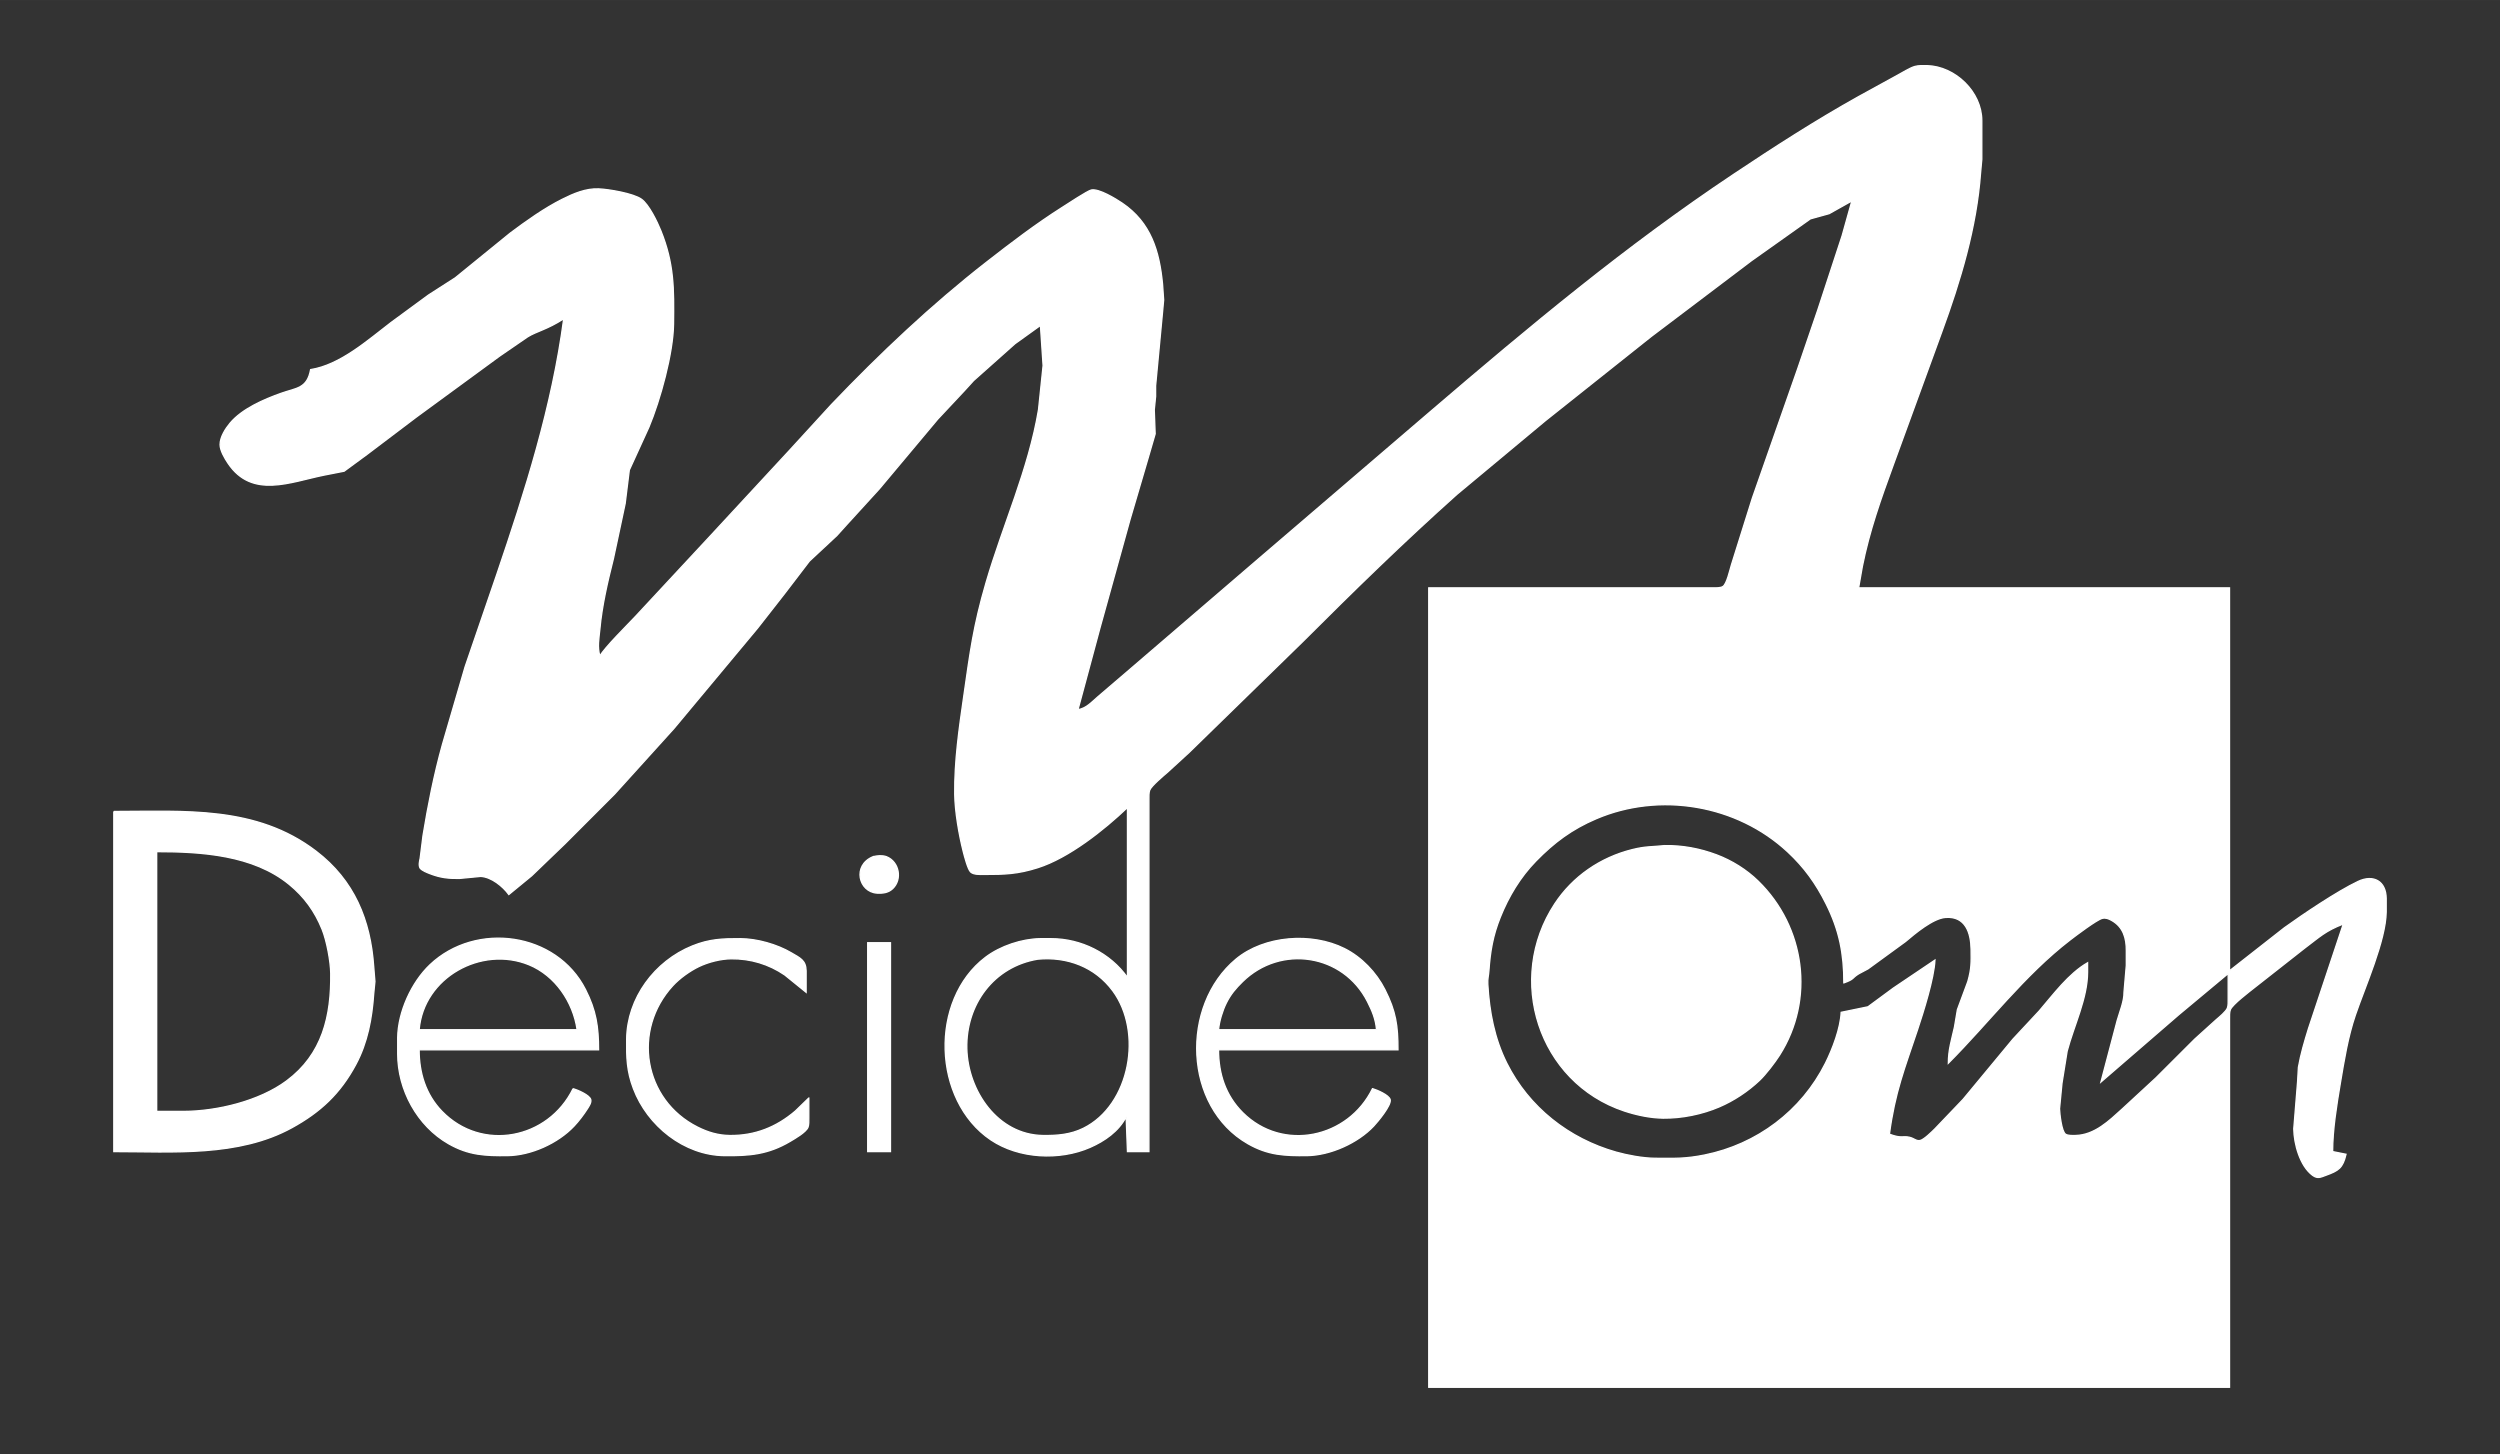 <?xml version="1.0" encoding="UTF-8"?>
<!DOCTYPE svg  PUBLIC '-//W3C//DTD SVG 20010904//EN'  'http://www.w3.org/TR/2001/REC-SVG-20010904/DTD/svg10.dtd'>
<svg width="158.07mm" height="91.948mm" viewBox="0 0 1867 1086" xmlns="http://www.w3.org/2000/svg">
<rect x="0" y="0" width="1867" height="1086" fill="#333333" stroke="none"/>
<path fill="#fff" stroke="#fff" d="m805 530c6.34-1.02 10.26-5.67 15-9.73l25-21.4 96-82.45 128-109.69c73.71-63.08 145.05-122.76 226-176.73 30.41-20.28 61.07-40.04 93-57.86l29-15.92c3.7-1.95 9.18-5.5 13-6.59 2.62-0.74 6.25-0.68 9-0.62 21.23 0.52 40.97 19.7 41 40.99v29l-0.91 10c-3 40.98-15 80.61-29.04 119l-36.1 99c-9.29 25.41-17.83 49.37-23.15 76l-2.8 16h277v286l41-32.14c14.31-10.26 39.48-27.24 55-34.6 11.44-5.42 20.92-0.27 21 12.74v10c-0.25 21.31-15.79 55.83-23 77-5.58 16.4-8.4 33.93-11.25 51-2.71 16.26-5.75 34.57-5.75 51l10 2c-2.41 10.26-5.52 12.24-15 15.68-3.97 1.44-6.2 2.79-9.99 0-9.39-6.96-13.87-23.44-14.01-34.68l2.83-35 0.63-11c1.71-9.73 4.63-19.57 7.56-29 0 0 25.98-78 25.98-78-13.46 5.18-17.68 9.63-29 18.13l-37 29.07c-3.94 3.16-16.87 12.85-18.4 16.84-0.72 1.85-0.6 4.94-0.6 6.96v275h-598v-597h212c2.24 0 5.79 0.21 7.7-1.02 2.85-1.84 5.17-12.39 6.28-15.98 0 0 15.69-50 15.69-50l33.64-96 15.38-45 18.03-55 7.28-26-17 9.53s-14 3.88-14 3.88l-44 31.22-75 56.72-79 62.85-66 54.96c-39.54 35.31-77.51 72.35-115 109.84l-85 82.91-16 14.67c-3 2.6-12.15 10.21-13.4 13.46-0.72 1.85-0.6 4.94-0.6 6.96v263h-16l-1-26c-5.57 10.82-16.06 18.07-27 22.85-22.76 9.93-53.15 8.42-74-5.6-43.69-29.38-46.02-104.54-4-136.35 11.07-8.38 27.1-13.73 41-13.9h8c22.36 0.03 44.03 10.75 57 29v-127c-17.47 16.67-43.82 37.63-67 44.97-14.96 4.74-24.66 5.05-40 5.03-2.98 0-7.88 0.33-10.16-1.85-2.08-2-4.67-11.99-5.47-15.15-3.22-12.73-6.21-29.92-6.37-43-0.28-24.46 3.24-48.82 6.73-73 4.77-33.06 7.16-52.4 16.69-85 12.62-43.17 31.66-84.38 39.15-129l3.43-33-2-30-19 13.65-30.91 27.52s-7.13 7.83-7.13 7.83-19.68 21-19.68 21-43.56 52-43.56 52-24.63 27-24.63 27l-7.13 7.91-20.5 19.1s-18.34 23.99-18.34 23.99l-20.33 26s-62.51 75-62.51 75l-44.32 49-36.96 37-25 24.04-17 13.96c-4.51-6.16-13.02-13.12-21-13.53l-16 1.53c-8.23 0.09-14.24-0.57-22-3.61-2.05-0.81-5.73-2.19-7.21-4.03-1.22-2.04-0.52-5.08 0-7.36l2.13-17c3.75-22.83 8.3-45.7 14.5-68l16.92-58 23.66-69c21.21-62.29 41.37-125.59 50-191-12.32 8.02-20.18 9.33-27 13.55l-21 14.43-62 45.39-37 28-17 12.49-15 2.94c-25.42 5.16-53.72 17.75-71.64-8.8-2.43-3.6-5.98-9.58-5.99-14-0.02-5.53 4.02-11.88 7.44-15.96 8.98-10.74 25.18-17.72 38.19-22.35 11.35-4.04 19.4-3.39 22-17.69 22.16-3.43 42.9-22.07 60-35.12l28-20.55 20-12.85 41-33.35c11.98-8.99 25.63-18.69 39-25.38 8.39-4.19 17.43-8.08 27-7.71 7.64 0.3 25.89 3.41 31.96 7.66 5.57 3.9 11.82 16.84 14.44 23.3 10.15 25.06 9.9 43.72 9.6 70-0.26 21.79-9.96 56.81-18.42 77l-14.62 32-3.09 25-8.74 41c-4.37 17.47-8.54 35.03-10.17 53-0.68 7-1.95 12.98 0 20 3.43-6.32 20.95-23.56 26.95-30 0 0 53.92-58 53.92-58s61.08-66 61.08-66 31.13-34 31.13-34c36.22-37.87 74.6-74.2 115.96-106.42 18.07-14.09 36.65-28.24 56-40.53 3.66-2.32 19.09-12.55 22-13.17 5.61-1.19 18.32 6.63 23 9.79 21.53 14.54 27.81 35.95 30.17 60.33l0.83 12-0.91 10s-5.09 54-5.09 54v8l-1 10 0.66 18-5.24 18-13.54 46s-22.46 81-22.46 81l-16.42 61zm572 204c0-21.88-3.38-39.26-13.25-59-7.58-15.17-16.27-27.3-28.75-38.91-37.93-35.28-95.48-44.98-143-24.66-18.09 7.73-31.3 17.54-44.99 31.57-11.72 12.01-20.4 26.48-26.61 42-5.5 13.75-7.48 25.37-8.49 40-0.26 3.88-1.06 5.71-0.82 10 1.16 20.49 4.92 40.48 14.18 59 16.51 33.03 46.46 56.47 81.73 66.42 8.5 2.4 20.2 4.54 29 4.58 14.54 0.07 22.39 0.49 37-2.45 39.03-7.85 72.4-32.86 90.25-68.55 5.32-10.66 11.2-26.07 11.75-38l20-4.12 19-14 31-20.88c-0.62 13.48-8.56 38.67-13 52-9.73 29.18-16.87 46.74-21 78 9.37 3.51 9.76 1.11 15 2.31 3.53 0.81 5.08 3.05 8 2.4 2.89-0.65 8.79-6.53 11-8.71 0 0 21.02-22 21.02-22s37.28-45 37.28-45 19.57-21 19.57-21c10.59-12.32 21.93-27.83 36.13-36v7c-0.03 19.52-10.25 39.98-15.27 59l-3.86 24s-1.83 19-1.83 19c0.15 3.8 1.5 16.86 4.47 18.98 1.72 1.22 5.42 1.05 7.49 1.01 14.28-0.33 25.04-10.88 35-19.92l25-23.08 29-28.95 16-14.46c2.33-2.01 7.28-6 8.4-8.75 0.73-1.78 0.6-4.88 0.6-6.83v-19l-37 30.85-58 50.15s12.14-46 12.14-46c1.83-6.38 5.23-14.5 5.06-21 0 0 1.72-20 1.72-20v-11c0.07-9.3-2.19-17.69-10.92-22.63-2.19-1.25-4.45-2.17-7-1.57-4.07 0.96-19.91 12.94-24 16.09-34.27 26.38-60.64 61.66-91 92.11 0.03-10.2 2.43-17.28 4.58-27l2.2-13 7.79-21c2.74-9.7 2.54-14.15 2.43-24-0.15-12.47-4.2-24.93-19-23.9-9.44 0.65-22.85 11.99-30 18.03l-28 20.4-6.91 3.68c-5.53 3.39-2.82 3.81-11.09 6.79zm-1292-128c52.83 0 106.28-4.49 151 29.65 28.59 21.83 40.69 51.4 43.09 86.35l0.89 11s-0.89 9-0.89 9c-1.26 18.37-4.54 36.55-13.4 53-11.65 21.64-26.27 35.36-47.69 47.14-39.87 21.91-89.09 17.86-133 17.86v-254zm1158 25.51c13.3-0.26 26.56 2.22 39 6.91 11.4 4.31 22.27 11.08 31 19.59 35.08 34.23 42.45 88.35 15.95 129.99-3.5 5.5-10.34 14.44-14.99 18.83-8.58 8.11-19.1 15.1-29.96 19.74-12.9 5.52-27.97 8.59-42 8.43-9.53-0.11-19.98-2.33-29-5.33-64.45-21.49-88.62-98.84-51.92-154.67 13.47-20.49 34.22-34.64 57.92-40.53 10.15-2.52 14.48-1.94 24-2.96zm-1126 198.49h20c25.11-0.04 56.68-7.68 77-22.76 26.93-19.99 33.37-48.58 33-80.24-0.11-9.12-3.04-24.56-6.45-33-5.44-13.46-13.28-24.3-24.55-33.54-26.96-22.1-65.71-24.46-99-24.46v194zm535-190.23c3.3-0.8 6.76-1.12 10 0 9.53 3.77 11.97 16.86 4.66 23.84-3.24 3.09-7.37 3.59-11.66 3.35-13.69-0.78-18.73-20.69-3-27.19zm1099 49.23h-1l1 1v-1zm-1323 124c3.19 0.93 12.38 4.78 13.18 8.21 0.52 2.24-1.39 4.99-2.53 6.79-2.77 4.35-6.4 9.16-9.94 12.91-12 12.75-32.12 21.88-49.71 22.09-16.63 0.19-28.99-0.3-44-8.87-23.43-13.38-37.96-40.28-38-67.13v-12c0.23-19.21 10.29-41.43 24.17-54.57 34.14-32.32 94.3-24.35 116.07 18.57 7.94 15.63 9.76 27.75 9.76 45h-134c0 17.17 4.85 33.35 17.09 45.96 29.7 30.61 79.43 20.92 97.91-16.96zm176 7v15c0 1.93 0.12 5.08-0.6 6.83-1.54 3.74-9.83 8.45-13.4 10.57-16.5 9.75-30.49 10.81-49 10.6-30.2-0.36-57.46-22.39-67.94-50-5-13.19-5.22-23.24-5.06-37 0.36-30.69 20.95-58.19 49-69.55 12.76-5.17 22.57-5.51 36-5.45 12.35 0.06 27.39 4.32 38 10.6 6.38 3.79 10.85 5.43 11 13.4v16l-16-12.97c-11.93-8.14-25.58-12.19-40-12.03-7.83 0.09-16.94 2.41-24 5.78-6.78 3.24-14.5 8.79-19.57 14.31-30.44 33.11-22.03 85.31 18.57 105.66 7.71 3.87 15.31 6.14 24 6.25 18.69 0.21 34.78-6.12 49-18.3l10-9.7zm421-7c3.19 0.93 12.37 4.77 13.18 8.21 0.99 4.22-9.4 16.62-12.35 19.75-11.87 12.61-32.44 21.83-49.83 22.04-16.62 0.19-28.99-0.3-44-8.87-48.29-27.56-50.48-103.25-9-137.81 21.18-17.64 56.66-20.13 81-7.95 12.86 6.43 23.78 17.89 30.24 30.63 8.28 16.32 9.76 27.04 9.76 45h-134c0 17.85 5.18 34.04 18.09 46.91 29.81 29.71 78.83 19.16 96.91-17.91zm-377-109h17v156h-17v-156zm-217 65c-2.9-20.61-16.35-40.52-36-48.55-35.42-14.47-78.8 9.39-82 48.55h118zm344-52.71c-32.93 5.45-53.73 33.91-52.99 66.71 0.72 31.53 23 64.6 56.99 65 10.45 0.12 20.42-0.65 30-5.37 35.24-17.37 44.63-72.06 22.08-102.63-13.31-18.04-34.16-25.79-56.08-23.71zm253 52.71c-0.67-7.95-3.19-13.97-6.76-21-18.16-35.8-64.83-42.8-93.24-14.99-5.19 5.08-8.92 9.45-12.19 15.99-2.83 5.67-5.28 13.69-5.81 20h118z"/>
</svg>